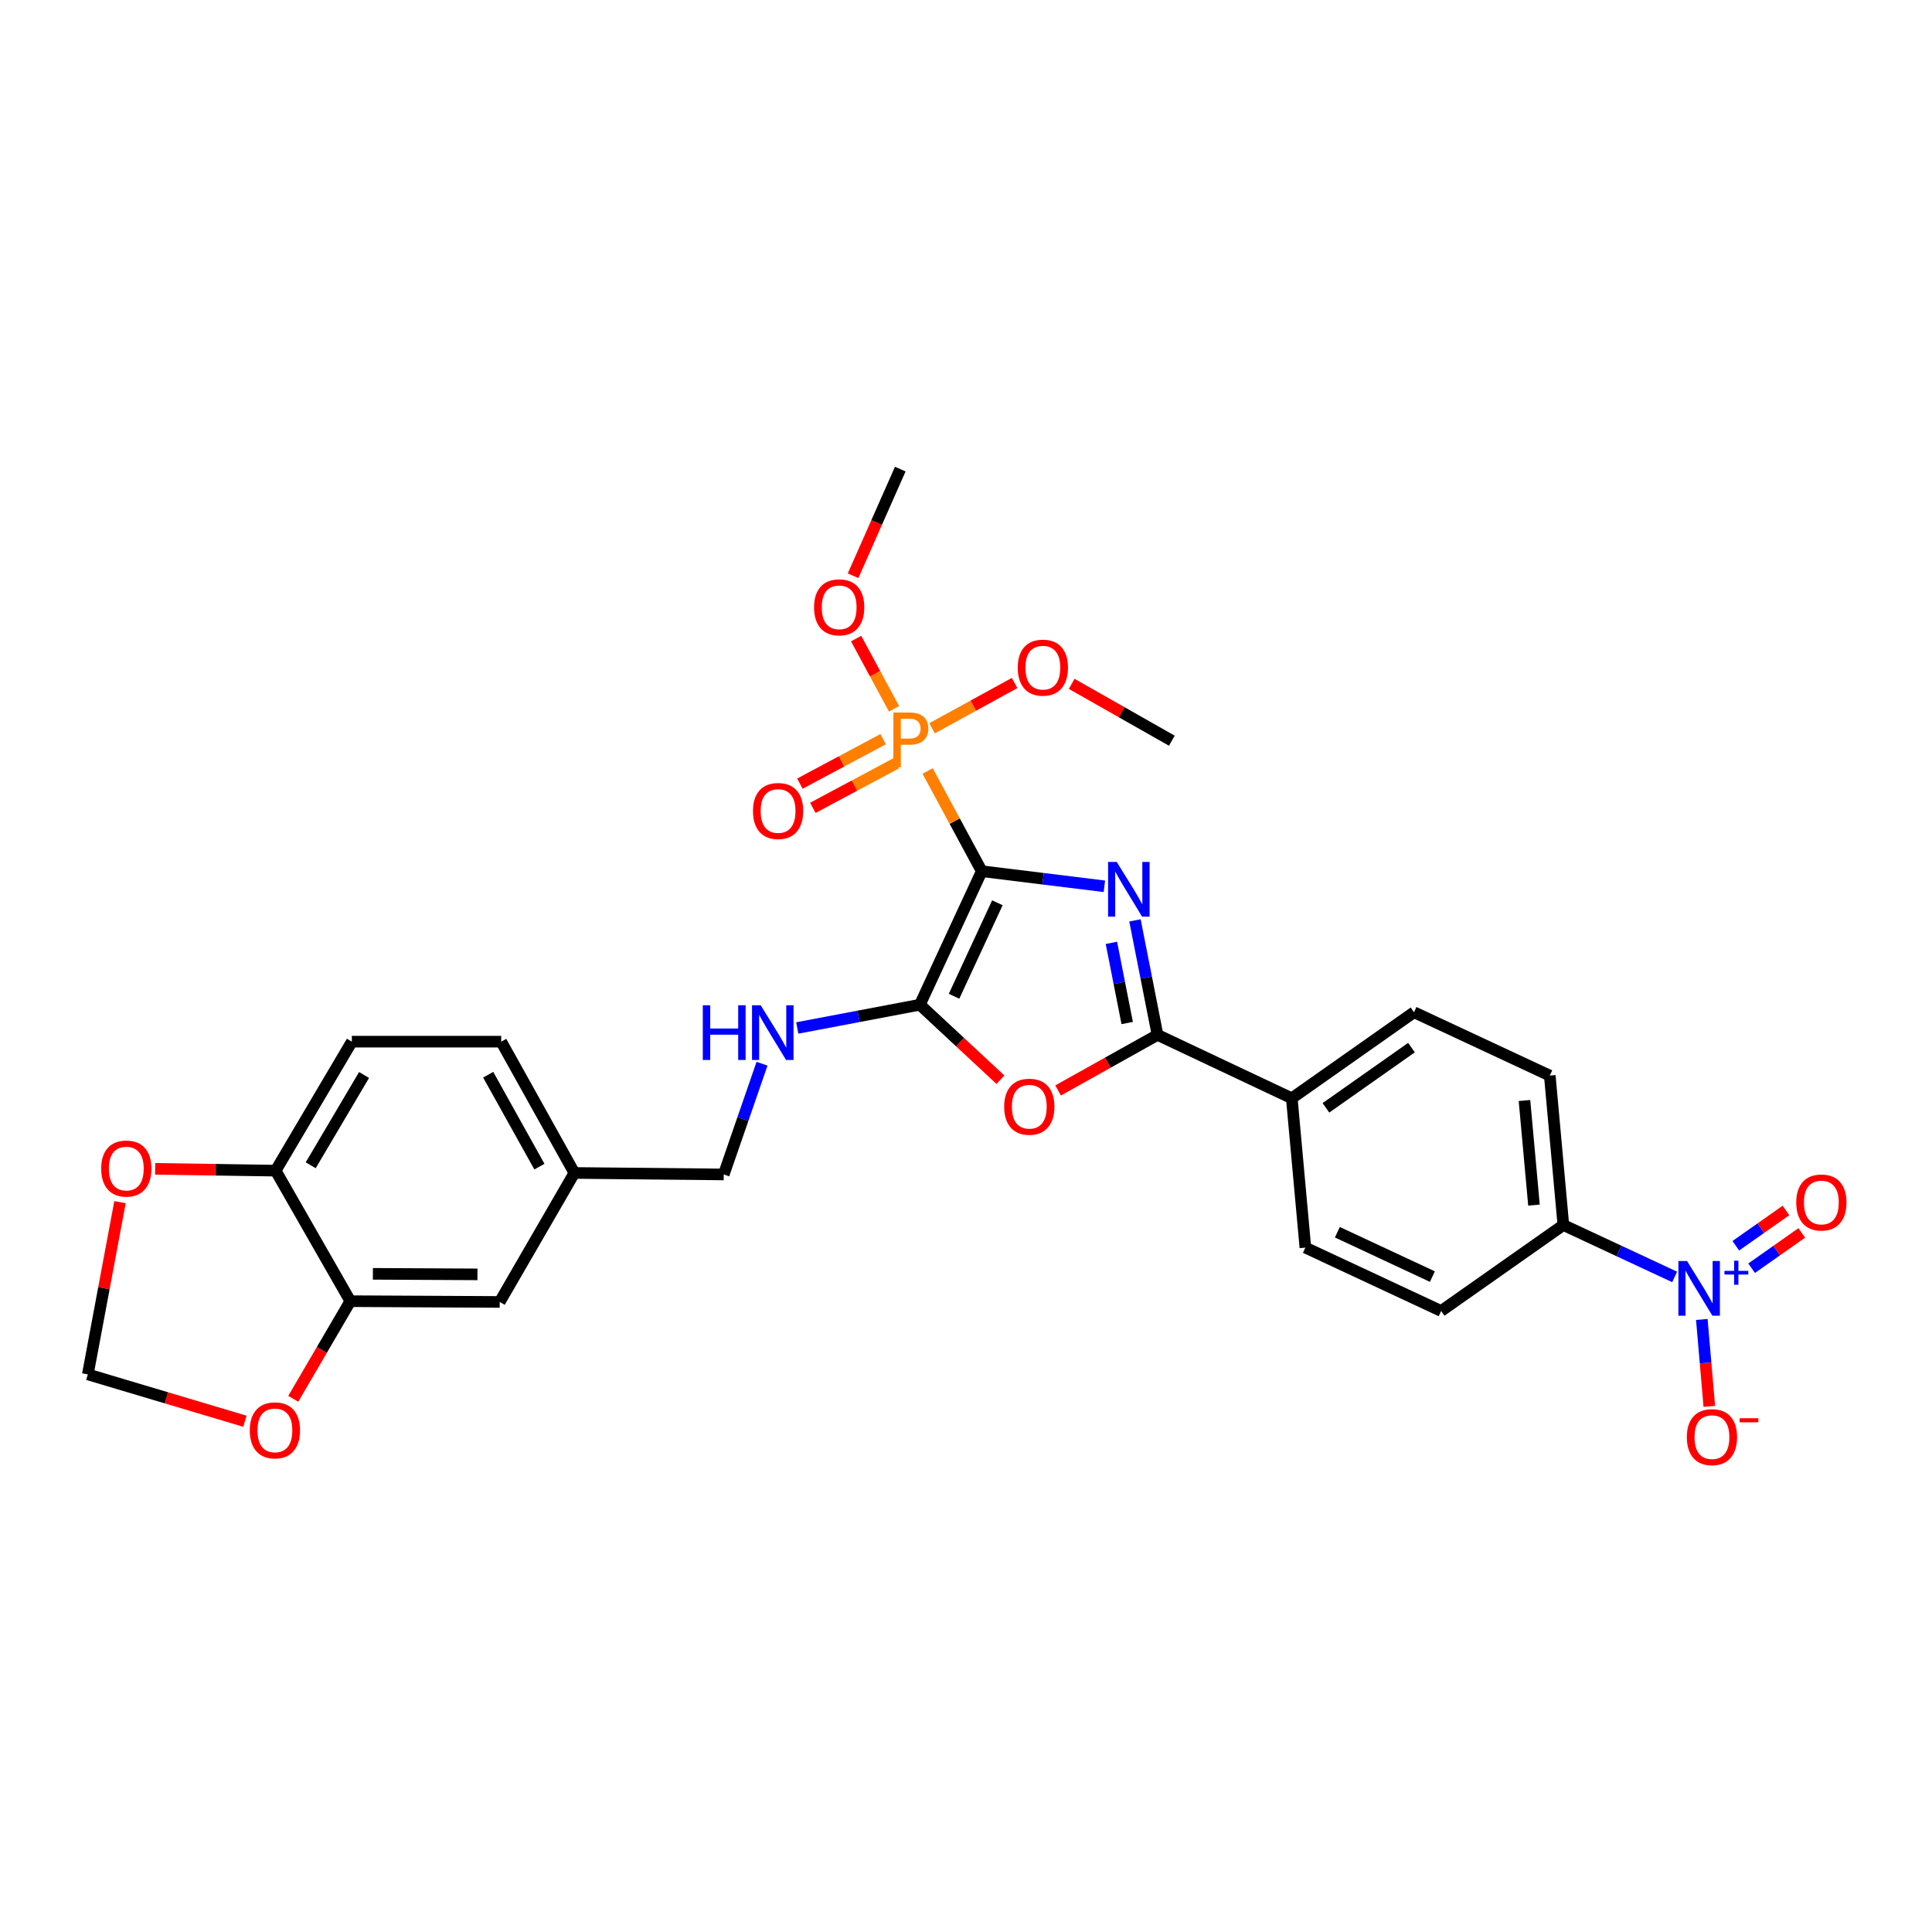 <?xml version='1.0' encoding='iso-8859-1'?>
<svg version='1.1' baseProfile='full'
              xmlns='http://www.w3.org/2000/svg'
                      xmlns:rdkit='http://www.rdkit.org/xml'
                      xmlns:xlink='http://www.w3.org/1999/xlink'
                  xml:space='preserve'
width='1000px' height='1000px' viewBox='0 0 1000 1000'>
<!-- END OF HEADER -->
<rect style='opacity:1.0;fill:#FFFFFF;stroke:none' width='1000' height='1000' x='0' y='0'> </rect>
<path class='bond-0' d='M 508.155,450.935 L 539.892,454.839' style='fill:none;fill-rule:evenodd;stroke:#000000;stroke-width:6px;stroke-linecap:butt;stroke-linejoin:miter;stroke-opacity:1' />
<path class='bond-0' d='M 539.892,454.839 L 571.628,458.744' style='fill:none;fill-rule:evenodd;stroke:#0000FF;stroke-width:6px;stroke-linecap:butt;stroke-linejoin:miter;stroke-opacity:1' />
<path class='bond-1' d='M 508.155,450.935 L 476.12,520.045' style='fill:none;fill-rule:evenodd;stroke:#000000;stroke-width:6px;stroke-linecap:butt;stroke-linejoin:miter;stroke-opacity:1' />
<path class='bond-1' d='M 516.246,467.28 L 493.82,515.656' style='fill:none;fill-rule:evenodd;stroke:#000000;stroke-width:6px;stroke-linecap:butt;stroke-linejoin:miter;stroke-opacity:1' />
<path class='bond-2' d='M 508.155,450.935 L 494.15,425.006' style='fill:none;fill-rule:evenodd;stroke:#000000;stroke-width:6px;stroke-linecap:butt;stroke-linejoin:miter;stroke-opacity:1' />
<path class='bond-2' d='M 494.15,425.006 L 480.144,399.077' style='fill:none;fill-rule:evenodd;stroke:#FF7F00;stroke-width:6px;stroke-linecap:butt;stroke-linejoin:miter;stroke-opacity:1' />
<path class='bond-3' d='M 587.453,476.381 L 593.292,506.019' style='fill:none;fill-rule:evenodd;stroke:#0000FF;stroke-width:6px;stroke-linecap:butt;stroke-linejoin:miter;stroke-opacity:1' />
<path class='bond-3' d='M 593.292,506.019 L 599.131,535.657' style='fill:none;fill-rule:evenodd;stroke:#000000;stroke-width:6px;stroke-linecap:butt;stroke-linejoin:miter;stroke-opacity:1' />
<path class='bond-3' d='M 575.259,488.019 L 579.346,508.766' style='fill:none;fill-rule:evenodd;stroke:#0000FF;stroke-width:6px;stroke-linecap:butt;stroke-linejoin:miter;stroke-opacity:1' />
<path class='bond-3' d='M 579.346,508.766 L 583.433,529.512' style='fill:none;fill-rule:evenodd;stroke:#000000;stroke-width:6px;stroke-linecap:butt;stroke-linejoin:miter;stroke-opacity:1' />
<path class='bond-4' d='M 476.12,520.045 L 496.973,539.451' style='fill:none;fill-rule:evenodd;stroke:#000000;stroke-width:6px;stroke-linecap:butt;stroke-linejoin:miter;stroke-opacity:1' />
<path class='bond-4' d='M 496.973,539.451 L 517.827,558.857' style='fill:none;fill-rule:evenodd;stroke:#FF0000;stroke-width:6px;stroke-linecap:butt;stroke-linejoin:miter;stroke-opacity:1' />
<path class='bond-6' d='M 476.12,520.045 L 444.393,526.061' style='fill:none;fill-rule:evenodd;stroke:#000000;stroke-width:6px;stroke-linecap:butt;stroke-linejoin:miter;stroke-opacity:1' />
<path class='bond-6' d='M 444.393,526.061 L 412.667,532.076' style='fill:none;fill-rule:evenodd;stroke:#0000FF;stroke-width:6px;stroke-linecap:butt;stroke-linejoin:miter;stroke-opacity:1' />
<path class='bond-11' d='M 457.117,382.587 L 435.571,394.095' style='fill:none;fill-rule:evenodd;stroke:#FF7F00;stroke-width:6px;stroke-linecap:butt;stroke-linejoin:miter;stroke-opacity:1' />
<path class='bond-11' d='M 435.571,394.095 L 414.026,405.603' style='fill:none;fill-rule:evenodd;stroke:#FF0000;stroke-width:6px;stroke-linecap:butt;stroke-linejoin:miter;stroke-opacity:1' />
<path class='bond-11' d='M 463.813,395.124 L 442.268,406.632' style='fill:none;fill-rule:evenodd;stroke:#FF7F00;stroke-width:6px;stroke-linecap:butt;stroke-linejoin:miter;stroke-opacity:1' />
<path class='bond-11' d='M 442.268,406.632 L 420.722,418.14' style='fill:none;fill-rule:evenodd;stroke:#FF0000;stroke-width:6px;stroke-linecap:butt;stroke-linejoin:miter;stroke-opacity:1' />
<path class='bond-18' d='M 482.441,376.957 L 503.793,365.241' style='fill:none;fill-rule:evenodd;stroke:#FF7F00;stroke-width:6px;stroke-linecap:butt;stroke-linejoin:miter;stroke-opacity:1' />
<path class='bond-18' d='M 503.793,365.241 L 525.146,353.524' style='fill:none;fill-rule:evenodd;stroke:#FF0000;stroke-width:6px;stroke-linecap:butt;stroke-linejoin:miter;stroke-opacity:1' />
<path class='bond-19' d='M 462.754,366.874 L 452.942,348.7' style='fill:none;fill-rule:evenodd;stroke:#FF7F00;stroke-width:6px;stroke-linecap:butt;stroke-linejoin:miter;stroke-opacity:1' />
<path class='bond-19' d='M 452.942,348.7 L 443.131,330.526' style='fill:none;fill-rule:evenodd;stroke:#FF0000;stroke-width:6px;stroke-linecap:butt;stroke-linejoin:miter;stroke-opacity:1' />
<path class='bond-9' d='M 599.131,535.657 L 668.627,568.466' style='fill:none;fill-rule:evenodd;stroke:#000000;stroke-width:6px;stroke-linecap:butt;stroke-linejoin:miter;stroke-opacity:1' />
<path class='bond-30' d='M 599.131,535.657 L 573.396,550.041' style='fill:none;fill-rule:evenodd;stroke:#000000;stroke-width:6px;stroke-linecap:butt;stroke-linejoin:miter;stroke-opacity:1' />
<path class='bond-30' d='M 573.396,550.041 L 547.662,564.425' style='fill:none;fill-rule:evenodd;stroke:#FF0000;stroke-width:6px;stroke-linecap:butt;stroke-linejoin:miter;stroke-opacity:1' />
<path class='bond-5' d='M 866.792,660.941 L 837.992,647.506' style='fill:none;fill-rule:evenodd;stroke:#0000FF;stroke-width:6px;stroke-linecap:butt;stroke-linejoin:miter;stroke-opacity:1' />
<path class='bond-5' d='M 837.992,647.506 L 809.192,634.07' style='fill:none;fill-rule:evenodd;stroke:#000000;stroke-width:6px;stroke-linecap:butt;stroke-linejoin:miter;stroke-opacity:1' />
<path class='bond-10' d='M 880.858,682.946 L 882.798,705.438' style='fill:none;fill-rule:evenodd;stroke:#0000FF;stroke-width:6px;stroke-linecap:butt;stroke-linejoin:miter;stroke-opacity:1' />
<path class='bond-10' d='M 882.798,705.438 L 884.737,727.929' style='fill:none;fill-rule:evenodd;stroke:#FF0000;stroke-width:6px;stroke-linecap:butt;stroke-linejoin:miter;stroke-opacity:1' />
<path class='bond-14' d='M 906.637,656.425 L 919.614,647.29' style='fill:none;fill-rule:evenodd;stroke:#0000FF;stroke-width:6px;stroke-linecap:butt;stroke-linejoin:miter;stroke-opacity:1' />
<path class='bond-14' d='M 919.614,647.29 L 932.591,638.155' style='fill:none;fill-rule:evenodd;stroke:#FF0000;stroke-width:6px;stroke-linecap:butt;stroke-linejoin:miter;stroke-opacity:1' />
<path class='bond-14' d='M 898.455,644.802 L 911.433,635.667' style='fill:none;fill-rule:evenodd;stroke:#0000FF;stroke-width:6px;stroke-linecap:butt;stroke-linejoin:miter;stroke-opacity:1' />
<path class='bond-14' d='M 911.433,635.667 L 924.41,626.532' style='fill:none;fill-rule:evenodd;stroke:#FF0000;stroke-width:6px;stroke-linecap:butt;stroke-linejoin:miter;stroke-opacity:1' />
<path class='bond-26' d='M 394.423,550.582 L 384.517,579.238' style='fill:none;fill-rule:evenodd;stroke:#0000FF;stroke-width:6px;stroke-linecap:butt;stroke-linejoin:miter;stroke-opacity:1' />
<path class='bond-26' d='M 384.517,579.238 L 374.611,607.893' style='fill:none;fill-rule:evenodd;stroke:#000000;stroke-width:6px;stroke-linecap:butt;stroke-linejoin:miter;stroke-opacity:1' />
<path class='bond-7' d='M 181.337,673.489 L 258.651,673.884' style='fill:none;fill-rule:evenodd;stroke:#000000;stroke-width:6px;stroke-linecap:butt;stroke-linejoin:miter;stroke-opacity:1' />
<path class='bond-7' d='M 193.007,659.335 L 247.127,659.611' style='fill:none;fill-rule:evenodd;stroke:#000000;stroke-width:6px;stroke-linecap:butt;stroke-linejoin:miter;stroke-opacity:1' />
<path class='bond-13' d='M 181.337,673.489 L 166.565,698.752' style='fill:none;fill-rule:evenodd;stroke:#000000;stroke-width:6px;stroke-linecap:butt;stroke-linejoin:miter;stroke-opacity:1' />
<path class='bond-13' d='M 166.565,698.752 L 151.793,724.016' style='fill:none;fill-rule:evenodd;stroke:#FF0000;stroke-width:6px;stroke-linecap:butt;stroke-linejoin:miter;stroke-opacity:1' />
<path class='bond-32' d='M 181.337,673.489 L 142.668,605.927' style='fill:none;fill-rule:evenodd;stroke:#000000;stroke-width:6px;stroke-linecap:butt;stroke-linejoin:miter;stroke-opacity:1' />
<path class='bond-8' d='M 809.192,634.07 L 802.164,556.732' style='fill:none;fill-rule:evenodd;stroke:#000000;stroke-width:6px;stroke-linecap:butt;stroke-linejoin:miter;stroke-opacity:1' />
<path class='bond-8' d='M 793.983,623.756 L 789.063,569.619' style='fill:none;fill-rule:evenodd;stroke:#000000;stroke-width:6px;stroke-linecap:butt;stroke-linejoin:miter;stroke-opacity:1' />
<path class='bond-31' d='M 809.192,634.07 L 745.934,678.567' style='fill:none;fill-rule:evenodd;stroke:#000000;stroke-width:6px;stroke-linecap:butt;stroke-linejoin:miter;stroke-opacity:1' />
<path class='bond-22' d='M 668.627,568.466 L 675.663,645.757' style='fill:none;fill-rule:evenodd;stroke:#000000;stroke-width:6px;stroke-linecap:butt;stroke-linejoin:miter;stroke-opacity:1' />
<path class='bond-23' d='M 668.627,568.466 L 731.886,523.938' style='fill:none;fill-rule:evenodd;stroke:#000000;stroke-width:6px;stroke-linecap:butt;stroke-linejoin:miter;stroke-opacity:1' />
<path class='bond-23' d='M 686.298,573.41 L 730.579,542.24' style='fill:none;fill-rule:evenodd;stroke:#000000;stroke-width:6px;stroke-linecap:butt;stroke-linejoin:miter;stroke-opacity:1' />
<path class='bond-12' d='M 142.668,605.927 L 182.119,539.163' style='fill:none;fill-rule:evenodd;stroke:#000000;stroke-width:6px;stroke-linecap:butt;stroke-linejoin:miter;stroke-opacity:1' />
<path class='bond-12' d='M 160.822,603.143 L 188.438,556.408' style='fill:none;fill-rule:evenodd;stroke:#000000;stroke-width:6px;stroke-linecap:butt;stroke-linejoin:miter;stroke-opacity:1' />
<path class='bond-15' d='M 142.668,605.927 L 111.489,605.459' style='fill:none;fill-rule:evenodd;stroke:#000000;stroke-width:6px;stroke-linecap:butt;stroke-linejoin:miter;stroke-opacity:1' />
<path class='bond-15' d='M 111.489,605.459 L 80.31,604.991' style='fill:none;fill-rule:evenodd;stroke:#FF0000;stroke-width:6px;stroke-linecap:butt;stroke-linejoin:miter;stroke-opacity:1' />
<path class='bond-16' d='M 126.763,735.637 L 86.109,723.507' style='fill:none;fill-rule:evenodd;stroke:#FF0000;stroke-width:6px;stroke-linecap:butt;stroke-linejoin:miter;stroke-opacity:1' />
<path class='bond-16' d='M 86.109,723.507 L 45.455,711.376' style='fill:none;fill-rule:evenodd;stroke:#000000;stroke-width:6px;stroke-linecap:butt;stroke-linejoin:miter;stroke-opacity:1' />
<path class='bond-33' d='M 62.112,622.238 L 53.783,666.807' style='fill:none;fill-rule:evenodd;stroke:#FF0000;stroke-width:6px;stroke-linecap:butt;stroke-linejoin:miter;stroke-opacity:1' />
<path class='bond-33' d='M 53.783,666.807 L 45.455,711.376' style='fill:none;fill-rule:evenodd;stroke:#000000;stroke-width:6px;stroke-linecap:butt;stroke-linejoin:miter;stroke-opacity:1' />
<path class='bond-17' d='M 258.651,673.884 L 297.296,607.119' style='fill:none;fill-rule:evenodd;stroke:#000000;stroke-width:6px;stroke-linecap:butt;stroke-linejoin:miter;stroke-opacity:1' />
<path class='bond-29' d='M 554.7,353.962 L 580.623,368.676' style='fill:none;fill-rule:evenodd;stroke:#FF0000;stroke-width:6px;stroke-linecap:butt;stroke-linejoin:miter;stroke-opacity:1' />
<path class='bond-29' d='M 580.623,368.676 L 606.545,383.389' style='fill:none;fill-rule:evenodd;stroke:#000000;stroke-width:6px;stroke-linecap:butt;stroke-linejoin:miter;stroke-opacity:1' />
<path class='bond-28' d='M 441.557,297.998 L 453.769,270.403' style='fill:none;fill-rule:evenodd;stroke:#FF0000;stroke-width:6px;stroke-linecap:butt;stroke-linejoin:miter;stroke-opacity:1' />
<path class='bond-28' d='M 453.769,270.403 L 465.98,242.808' style='fill:none;fill-rule:evenodd;stroke:#000000;stroke-width:6px;stroke-linecap:butt;stroke-linejoin:miter;stroke-opacity:1' />
<path class='bond-20' d='M 745.934,678.567 L 675.663,645.757' style='fill:none;fill-rule:evenodd;stroke:#000000;stroke-width:6px;stroke-linecap:butt;stroke-linejoin:miter;stroke-opacity:1' />
<path class='bond-20' d='M 741.406,660.766 L 692.217,637.799' style='fill:none;fill-rule:evenodd;stroke:#000000;stroke-width:6px;stroke-linecap:butt;stroke-linejoin:miter;stroke-opacity:1' />
<path class='bond-21' d='M 802.164,556.732 L 731.886,523.938' style='fill:none;fill-rule:evenodd;stroke:#000000;stroke-width:6px;stroke-linecap:butt;stroke-linejoin:miter;stroke-opacity:1' />
<path class='bond-24' d='M 182.119,539.163 L 259.425,539.163' style='fill:none;fill-rule:evenodd;stroke:#000000;stroke-width:6px;stroke-linecap:butt;stroke-linejoin:miter;stroke-opacity:1' />
<path class='bond-25' d='M 297.296,607.119 L 374.611,607.893' style='fill:none;fill-rule:evenodd;stroke:#000000;stroke-width:6px;stroke-linecap:butt;stroke-linejoin:miter;stroke-opacity:1' />
<path class='bond-27' d='M 297.296,607.119 L 259.425,539.163' style='fill:none;fill-rule:evenodd;stroke:#000000;stroke-width:6px;stroke-linecap:butt;stroke-linejoin:miter;stroke-opacity:1' />
<path class='bond-27' d='M 279.2,603.845 L 252.69,556.275' style='fill:none;fill-rule:evenodd;stroke:#000000;stroke-width:6px;stroke-linecap:butt;stroke-linejoin:miter;stroke-opacity:1' />
<path  class='atom-1' d='M 578.025 446.141
L 587.305 461.141
Q 588.225 462.621, 589.705 465.301
Q 591.185 467.981, 591.265 468.141
L 591.265 446.141
L 595.025 446.141
L 595.025 474.461
L 591.145 474.461
L 581.185 458.061
Q 580.025 456.141, 578.785 453.941
Q 577.585 451.741, 577.225 451.061
L 577.225 474.461
L 573.545 474.461
L 573.545 446.141
L 578.025 446.141
' fill='#0000FF'/>
<path  class='atom-3' d='M 470.773 368.826
Q 475.613 368.826, 478.053 371.026
Q 480.493 373.186, 480.493 377.146
Q 480.493 381.066, 477.973 383.306
Q 475.493 385.506, 470.773 385.506
L 466.253 385.506
L 466.253 397.146
L 462.413 397.146
L 462.413 368.826
L 470.773 368.826
M 470.773 382.306
Q 473.533 382.306, 475.013 380.986
Q 476.493 379.666, 476.493 377.146
Q 476.493 374.626, 475.013 373.346
Q 473.573 372.026, 470.773 372.026
L 466.253 372.026
L 466.253 382.306
L 470.773 382.306
' fill='#FF7F00'/>
<path  class='atom-5' d='M 519.761 572.834
Q 519.761 566.034, 523.121 562.234
Q 526.481 558.434, 532.761 558.434
Q 539.041 558.434, 542.401 562.234
Q 545.761 566.034, 545.761 572.834
Q 545.761 579.714, 542.361 583.634
Q 538.961 587.514, 532.761 587.514
Q 526.521 587.514, 523.121 583.634
Q 519.761 579.754, 519.761 572.834
M 532.761 584.314
Q 537.081 584.314, 539.401 581.434
Q 541.761 578.514, 541.761 572.834
Q 541.761 567.274, 539.401 564.474
Q 537.081 561.634, 532.761 561.634
Q 528.441 561.634, 526.081 564.434
Q 523.761 567.234, 523.761 572.834
Q 523.761 578.554, 526.081 581.434
Q 528.441 584.314, 532.761 584.314
' fill='#FF0000'/>
<path  class='atom-6' d='M 873.211 652.696
L 882.491 667.696
Q 883.411 669.176, 884.891 671.856
Q 886.371 674.536, 886.451 674.696
L 886.451 652.696
L 890.211 652.696
L 890.211 681.016
L 886.331 681.016
L 876.371 664.616
Q 875.211 662.696, 873.971 660.496
Q 872.771 658.296, 872.411 657.616
L 872.411 681.016
L 868.731 681.016
L 868.731 652.696
L 873.211 652.696
' fill='#0000FF'/>
<path  class='atom-6' d='M 892.587 657.801
L 897.576 657.801
L 897.576 652.547
L 899.794 652.547
L 899.794 657.801
L 904.916 657.801
L 904.916 659.702
L 899.794 659.702
L 899.794 664.982
L 897.576 664.982
L 897.576 659.702
L 892.587 659.702
L 892.587 657.801
' fill='#0000FF'/>
<path  class='atom-7' d='M 363.77 520.32
L 367.61 520.32
L 367.61 532.36
L 382.09 532.36
L 382.09 520.32
L 385.93 520.32
L 385.93 548.64
L 382.09 548.64
L 382.09 535.56
L 367.61 535.56
L 367.61 548.64
L 363.77 548.64
L 363.77 520.32
' fill='#0000FF'/>
<path  class='atom-7' d='M 393.73 520.32
L 403.01 535.32
Q 403.93 536.8, 405.41 539.48
Q 406.89 542.16, 406.97 542.32
L 406.97 520.32
L 410.73 520.32
L 410.73 548.64
L 406.85 548.64
L 396.89 532.24
Q 395.73 530.32, 394.49 528.12
Q 393.29 525.92, 392.93 525.24
L 392.93 548.64
L 389.25 548.64
L 389.25 520.32
L 393.73 520.32
' fill='#0000FF'/>
<path  class='atom-11' d='M 873.104 743.856
Q 873.104 737.056, 876.464 733.256
Q 879.824 729.456, 886.104 729.456
Q 892.384 729.456, 895.744 733.256
Q 899.104 737.056, 899.104 743.856
Q 899.104 750.736, 895.704 754.656
Q 892.304 758.536, 886.104 758.536
Q 879.864 758.536, 876.464 754.656
Q 873.104 750.776, 873.104 743.856
M 886.104 755.336
Q 890.424 755.336, 892.744 752.456
Q 895.104 749.536, 895.104 743.856
Q 895.104 738.296, 892.744 735.496
Q 890.424 732.656, 886.104 732.656
Q 881.784 732.656, 879.424 735.456
Q 877.104 738.256, 877.104 743.856
Q 877.104 749.576, 879.424 752.456
Q 881.784 755.336, 886.104 755.336
' fill='#FF0000'/>
<path  class='atom-11' d='M 900.424 734.078
L 910.113 734.078
L 910.113 736.19
L 900.424 736.19
L 900.424 734.078
' fill='#FF0000'/>
<path  class='atom-12' d='M 389.738 419.769
Q 389.738 412.969, 393.098 409.169
Q 396.458 405.369, 402.738 405.369
Q 409.018 405.369, 412.378 409.169
Q 415.738 412.969, 415.738 419.769
Q 415.738 426.649, 412.338 430.569
Q 408.938 434.449, 402.738 434.449
Q 396.498 434.449, 393.098 430.569
Q 389.738 426.689, 389.738 419.769
M 402.738 431.249
Q 407.058 431.249, 409.378 428.369
Q 411.738 425.449, 411.738 419.769
Q 411.738 414.209, 409.378 411.409
Q 407.058 408.569, 402.738 408.569
Q 398.418 408.569, 396.058 411.369
Q 393.738 414.169, 393.738 419.769
Q 393.738 425.489, 396.058 428.369
Q 398.418 431.249, 402.738 431.249
' fill='#FF0000'/>
<path  class='atom-14' d='M 129.289 740.35
Q 129.289 733.55, 132.649 729.75
Q 136.009 725.95, 142.289 725.95
Q 148.569 725.95, 151.929 729.75
Q 155.289 733.55, 155.289 740.35
Q 155.289 747.23, 151.889 751.15
Q 148.489 755.03, 142.289 755.03
Q 136.049 755.03, 132.649 751.15
Q 129.289 747.27, 129.289 740.35
M 142.289 751.83
Q 146.609 751.83, 148.929 748.95
Q 151.289 746.03, 151.289 740.35
Q 151.289 734.79, 148.929 731.99
Q 146.609 729.15, 142.289 729.15
Q 137.969 729.15, 135.609 731.95
Q 133.289 734.75, 133.289 740.35
Q 133.289 746.07, 135.609 748.95
Q 137.969 751.83, 142.289 751.83
' fill='#FF0000'/>
<path  class='atom-15' d='M 929.729 622.408
Q 929.729 615.608, 933.089 611.808
Q 936.449 608.008, 942.729 608.008
Q 949.009 608.008, 952.369 611.808
Q 955.729 615.608, 955.729 622.408
Q 955.729 629.288, 952.329 633.208
Q 948.929 637.088, 942.729 637.088
Q 936.489 637.088, 933.089 633.208
Q 929.729 629.328, 929.729 622.408
M 942.729 633.888
Q 947.049 633.888, 949.369 631.008
Q 951.729 628.088, 951.729 622.408
Q 951.729 616.848, 949.369 614.048
Q 947.049 611.208, 942.729 611.208
Q 938.409 611.208, 936.049 614.008
Q 933.729 616.808, 933.729 622.408
Q 933.729 628.128, 936.049 631.008
Q 938.409 633.888, 942.729 633.888
' fill='#FF0000'/>
<path  class='atom-16' d='M 52.377 604.846
Q 52.377 598.046, 55.737 594.246
Q 59.097 590.446, 65.377 590.446
Q 71.657 590.446, 75.017 594.246
Q 78.377 598.046, 78.377 604.846
Q 78.377 611.726, 74.977 615.646
Q 71.577 619.526, 65.377 619.526
Q 59.137 619.526, 55.737 615.646
Q 52.377 611.766, 52.377 604.846
M 65.377 616.326
Q 69.697 616.326, 72.017 613.446
Q 74.377 610.526, 74.377 604.846
Q 74.377 599.286, 72.017 596.486
Q 69.697 593.646, 65.377 593.646
Q 61.057 593.646, 58.697 596.446
Q 56.377 599.246, 56.377 604.846
Q 56.377 610.566, 58.697 613.446
Q 61.057 616.326, 65.377 616.326
' fill='#FF0000'/>
<path  class='atom-19' d='M 526.781 345.574
Q 526.781 338.774, 530.141 334.974
Q 533.501 331.174, 539.781 331.174
Q 546.061 331.174, 549.421 334.974
Q 552.781 338.774, 552.781 345.574
Q 552.781 352.454, 549.381 356.374
Q 545.981 360.254, 539.781 360.254
Q 533.541 360.254, 530.141 356.374
Q 526.781 352.494, 526.781 345.574
M 539.781 357.054
Q 544.101 357.054, 546.421 354.174
Q 548.781 351.254, 548.781 345.574
Q 548.781 340.014, 546.421 337.214
Q 544.101 334.374, 539.781 334.374
Q 535.461 334.374, 533.101 337.174
Q 530.781 339.974, 530.781 345.574
Q 530.781 351.294, 533.101 354.174
Q 535.461 357.054, 539.781 357.054
' fill='#FF0000'/>
<path  class='atom-20' d='M 421.355 314.351
Q 421.355 307.551, 424.715 303.751
Q 428.075 299.951, 434.355 299.951
Q 440.635 299.951, 443.995 303.751
Q 447.355 307.551, 447.355 314.351
Q 447.355 321.231, 443.955 325.151
Q 440.555 329.031, 434.355 329.031
Q 428.115 329.031, 424.715 325.151
Q 421.355 321.271, 421.355 314.351
M 434.355 325.831
Q 438.675 325.831, 440.995 322.951
Q 443.355 320.031, 443.355 314.351
Q 443.355 308.791, 440.995 305.991
Q 438.675 303.151, 434.355 303.151
Q 430.035 303.151, 427.675 305.951
Q 425.355 308.751, 425.355 314.351
Q 425.355 320.071, 427.675 322.951
Q 430.035 325.831, 434.355 325.831
' fill='#FF0000'/>
</svg>
